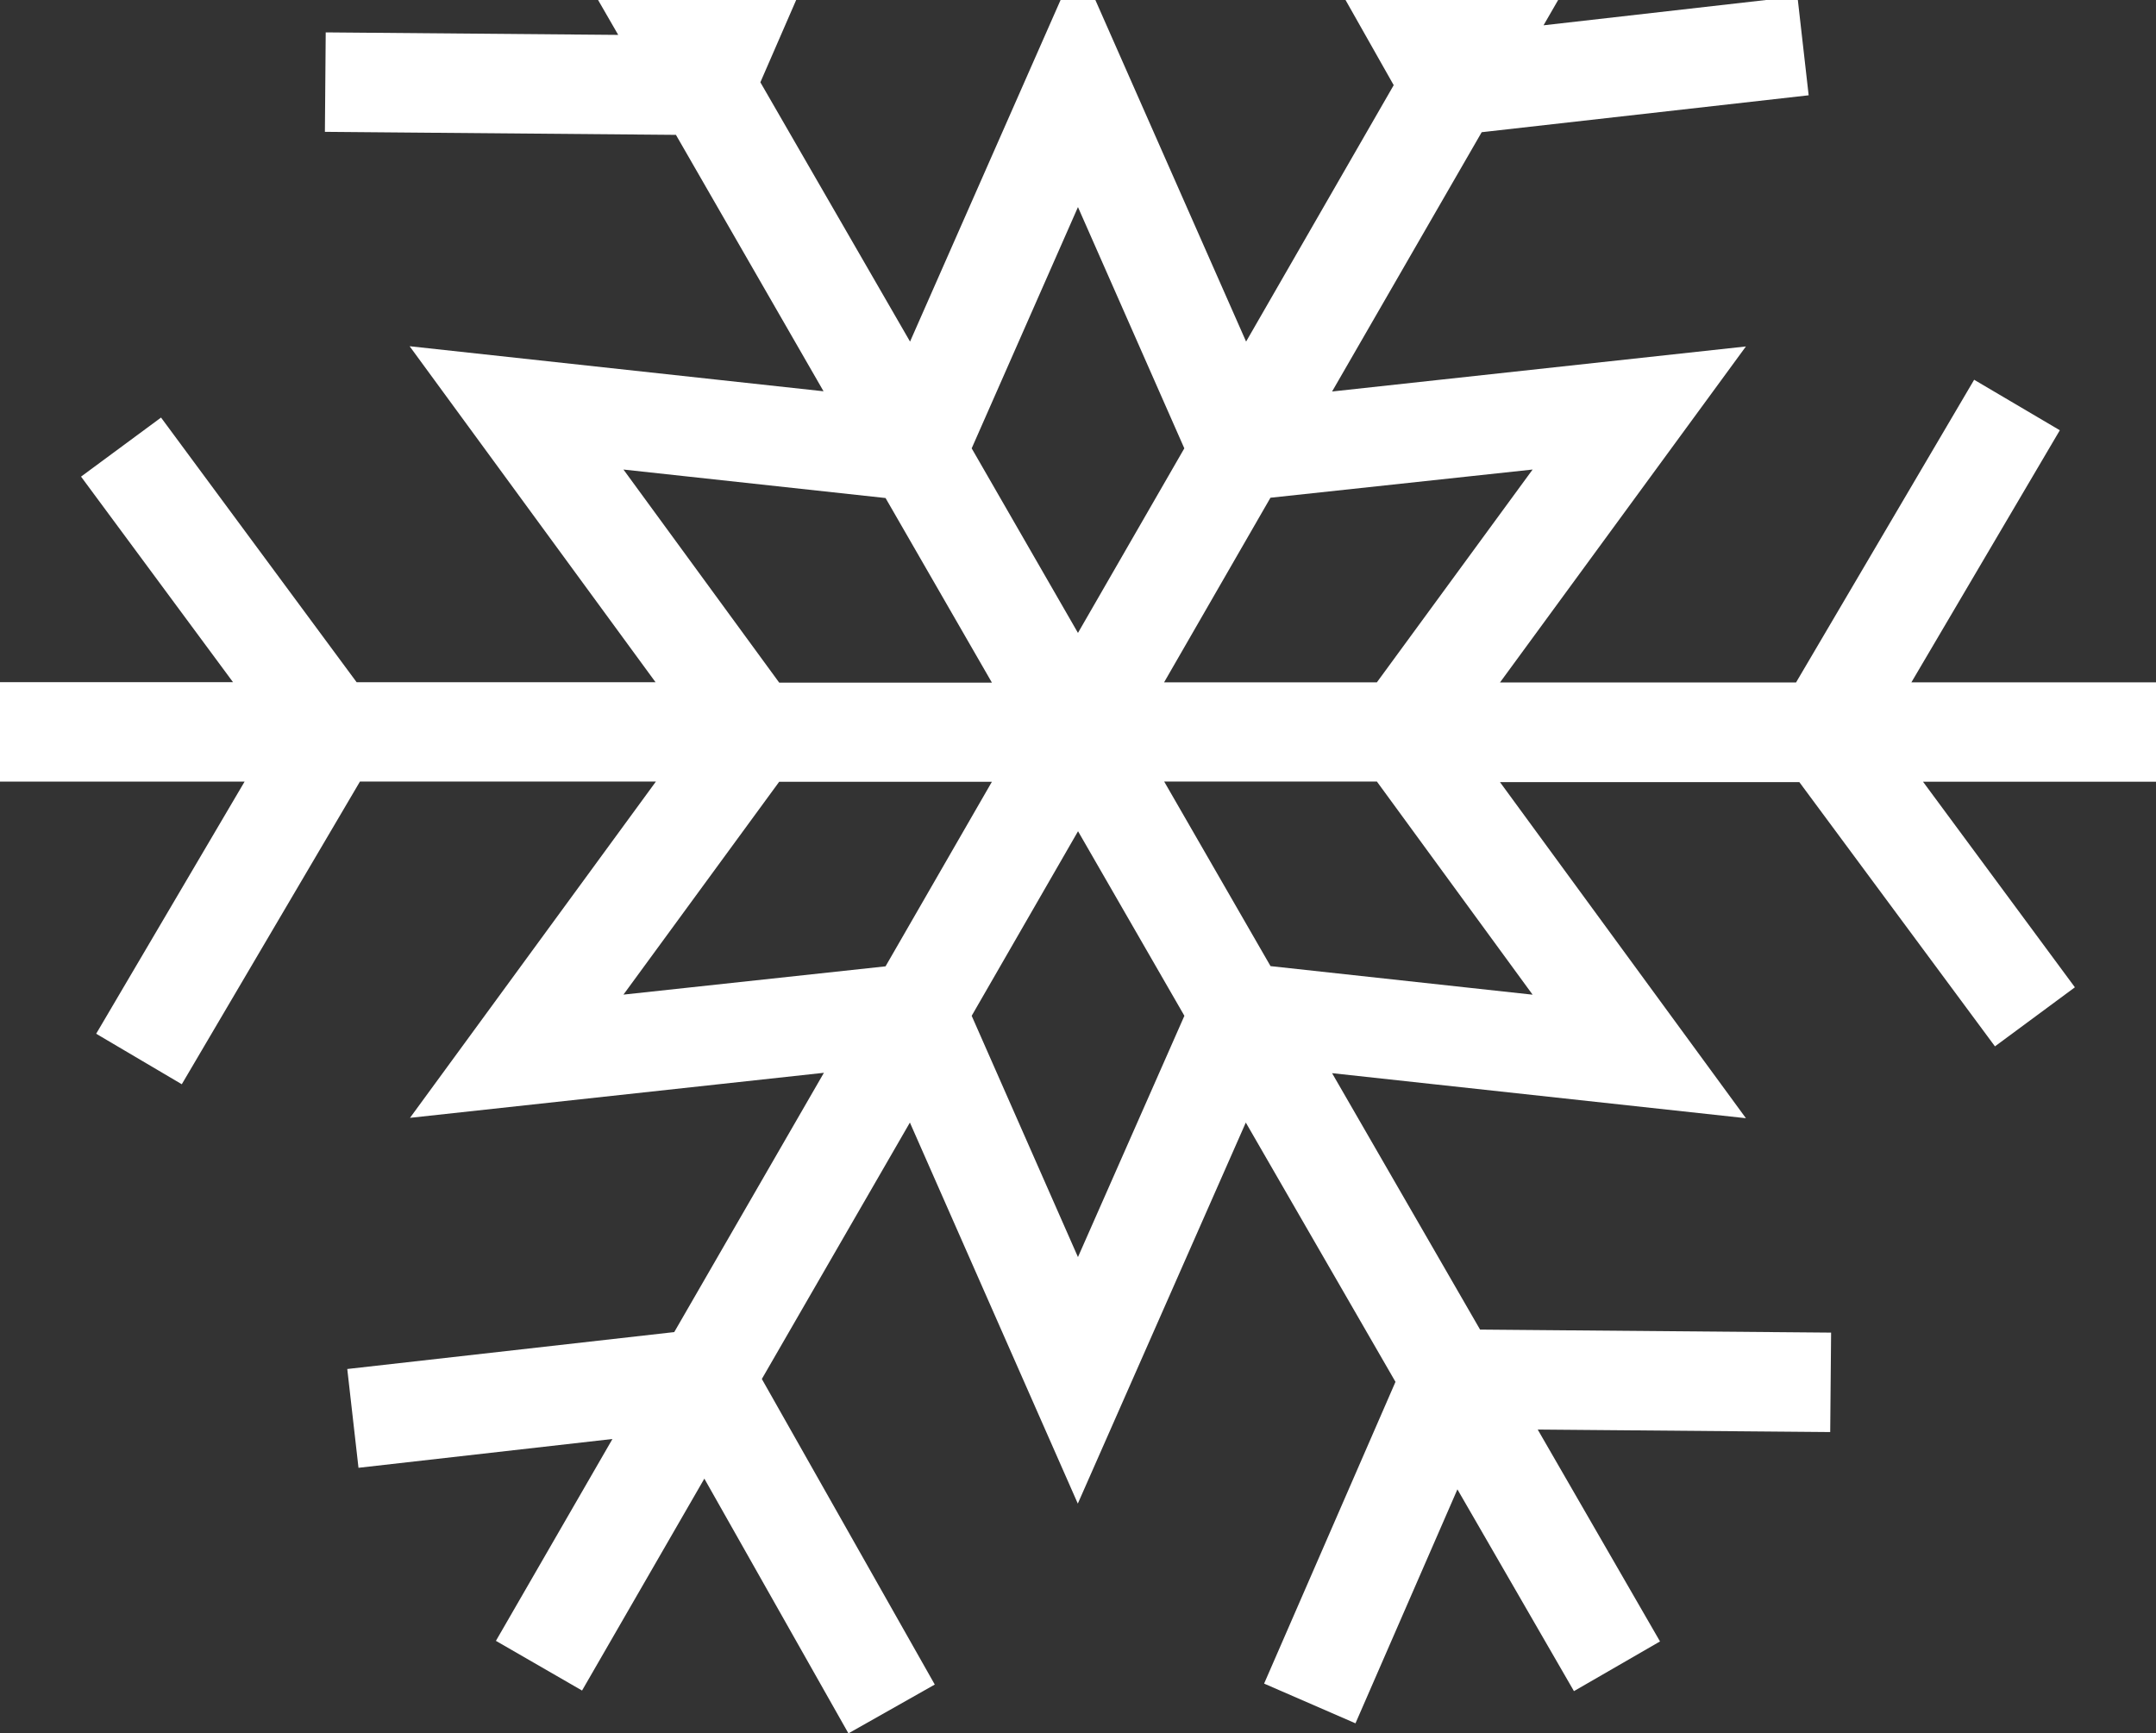 <svg width="240" height="193" viewBox="0 0 240 193" fill="none" xmlns="http://www.w3.org/2000/svg">
<rect x="0" y="0" width="240" height="193" fill="#333333" stroke="none"/>
<path d="M229.294 47.907L219.756 42.284L199.93 75.988H166.975L194.351 38.576L148.284 43.591L164.938 14.72L201.335 10.61L200.086 -0.398L171.823 2.817L184.788 -19.659L175.208 -25.199L161.569 -1.647L145.531 -30L135.902 -24.541L155.144 9.483L138.712 38.034L119.996 -4.393L101.304 38.034L84.642 9.163L99.258 -24.443L89.112 -28.857L77.765 -2.765L64.8 -25.24L55.212 -19.7L68.818 3.885L36.258 3.606L36.167 14.679L75.243 15.016L91.675 43.566L45.599 38.551L72.975 75.963H39.7L17.927 46.493L9.021 53.069L25.938 75.955H0V87.028H27.228L10.706 115.102L20.236 120.725L40.07 87.02H73.016L45.64 124.465L91.716 119.45L75.054 148.321L38.657 152.431L39.906 163.431L68.177 160.224L55.204 182.7L64.792 188.232L78.406 164.639L94.444 193L104.057 187.566L84.806 153.541L101.288 124.991L119.979 167.418L138.679 124.991L155.341 153.862L140.717 187.459L150.888 191.882L162.235 165.831L175.208 188.298L184.788 182.765L171.174 159.172L203.734 159.452L203.833 148.379L164.757 148.042L148.284 119.491L194.351 124.506L166.975 87.086H200.3L222.073 116.507L230.971 109.931L214.062 87.037H240V75.972H212.772L229.294 47.907ZM170.607 52.28L153.271 75.972H129.584L141.423 55.42L170.607 52.28ZM119.996 23.056L131.835 49.921L119.996 70.472L108.165 49.921L119.996 23.056ZM69.401 52.28L98.577 55.453L110.416 76.004H86.737L69.401 52.28ZM69.401 110.745L86.737 87.045H110.416L98.577 107.596L69.401 110.745ZM119.996 139.969L108.165 113.104L120.004 92.553L131.843 113.104L119.996 139.969ZM170.607 110.753L141.432 107.572L129.592 87.02H153.271L170.607 110.753Z" fill="white"/>
</svg>
